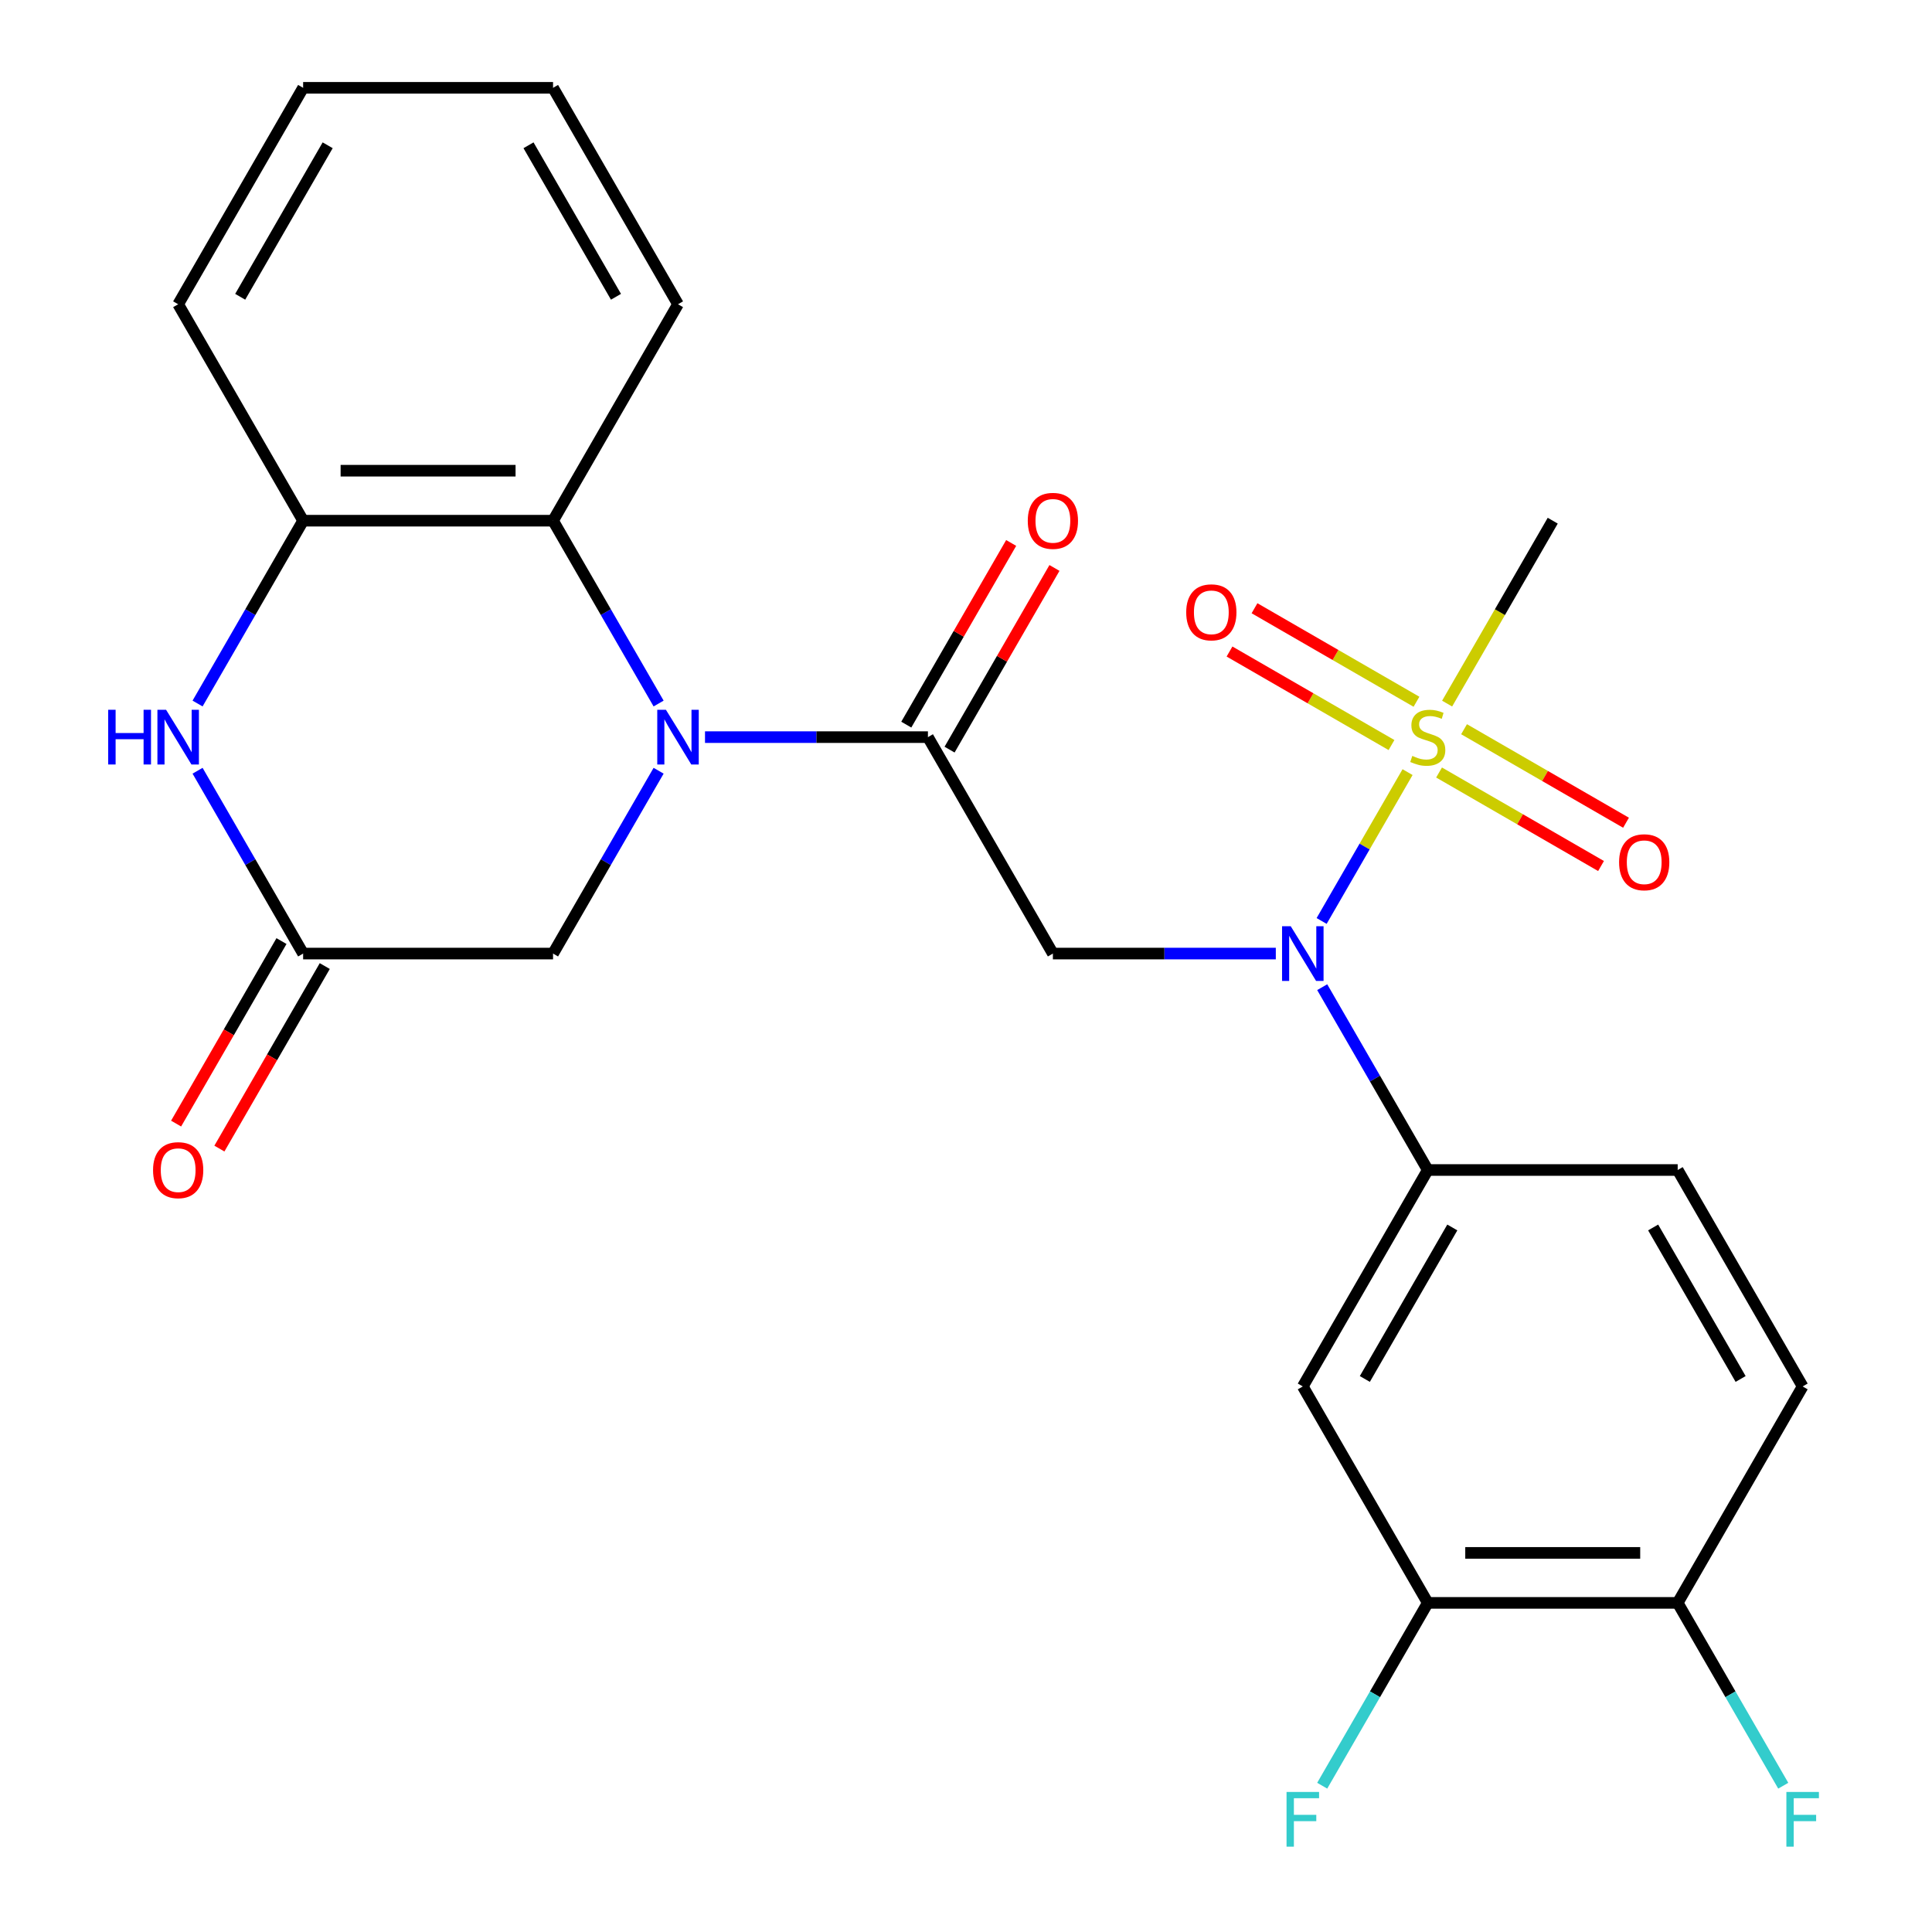 <?xml version='1.0' encoding='iso-8859-1'?>
<svg version='1.1' baseProfile='full'
              xmlns='http://www.w3.org/2000/svg'
                      xmlns:rdkit='http://www.rdkit.org/xml'
                      xmlns:xlink='http://www.w3.org/1999/xlink'
                  xml:space='preserve'
width='1000px' height='1000px' viewBox='0 0 1000 1000'>
<!-- END OF HEADER -->
<rect style='opacity:1.0;fill:#FFFFFF;stroke:none' width='1000' height='1000' x='0' y='0'> </rect>
<path class='bond-1' d='M 728.553,399.651 L 706.313,438.173' style='fill:none;fill-rule:evenodd;stroke:#CCCC00;stroke-width:6px;stroke-linecap:butt;stroke-linejoin:miter;stroke-opacity:1' />
<path class='bond-1' d='M 706.313,438.173 L 684.072,476.694' style='fill:none;fill-rule:evenodd;stroke:#0000FF;stroke-width:6px;stroke-linecap:butt;stroke-linejoin:miter;stroke-opacity:1' />
<path class='bond-12' d='M 733.165,363.225 L 691.247,339.024' style='fill:none;fill-rule:evenodd;stroke:#CCCC00;stroke-width:6px;stroke-linecap:butt;stroke-linejoin:miter;stroke-opacity:1' />
<path class='bond-12' d='M 691.247,339.024 L 649.33,314.823' style='fill:none;fill-rule:evenodd;stroke:#FF0000;stroke-width:6px;stroke-linecap:butt;stroke-linejoin:miter;stroke-opacity:1' />
<path class='bond-12' d='M 720.229,385.631 L 678.311,361.429' style='fill:none;fill-rule:evenodd;stroke:#CCCC00;stroke-width:6px;stroke-linecap:butt;stroke-linejoin:miter;stroke-opacity:1' />
<path class='bond-12' d='M 678.311,361.429 L 636.394,337.228' style='fill:none;fill-rule:evenodd;stroke:#FF0000;stroke-width:6px;stroke-linecap:butt;stroke-linejoin:miter;stroke-opacity:1' />
<path class='bond-13' d='M 744.857,399.85 L 786.775,424.051' style='fill:none;fill-rule:evenodd;stroke:#CCCC00;stroke-width:6px;stroke-linecap:butt;stroke-linejoin:miter;stroke-opacity:1' />
<path class='bond-13' d='M 786.775,424.051 L 828.692,448.252' style='fill:none;fill-rule:evenodd;stroke:#FF0000;stroke-width:6px;stroke-linecap:butt;stroke-linejoin:miter;stroke-opacity:1' />
<path class='bond-13' d='M 757.793,377.444 L 799.71,401.645' style='fill:none;fill-rule:evenodd;stroke:#CCCC00;stroke-width:6px;stroke-linecap:butt;stroke-linejoin:miter;stroke-opacity:1' />
<path class='bond-13' d='M 799.71,401.645 L 841.628,425.846' style='fill:none;fill-rule:evenodd;stroke:#FF0000;stroke-width:6px;stroke-linecap:butt;stroke-linejoin:miter;stroke-opacity:1' />
<path class='bond-19' d='M 749.03,364.183 L 776.36,316.847' style='fill:none;fill-rule:evenodd;stroke:#CCCC00;stroke-width:6px;stroke-linecap:butt;stroke-linejoin:miter;stroke-opacity:1' />
<path class='bond-19' d='M 776.36,316.847 L 803.69,269.51' style='fill:none;fill-rule:evenodd;stroke:#000000;stroke-width:6px;stroke-linecap:butt;stroke-linejoin:miter;stroke-opacity:1' />
<path class='bond-0' d='M 364.91,381.537 L 422.602,381.537' style='fill:none;fill-rule:evenodd;stroke:#0000FF;stroke-width:6px;stroke-linecap:butt;stroke-linejoin:miter;stroke-opacity:1' />
<path class='bond-0' d='M 422.602,381.537 L 480.294,381.537' style='fill:none;fill-rule:evenodd;stroke:#000000;stroke-width:6px;stroke-linecap:butt;stroke-linejoin:miter;stroke-opacity:1' />
<path class='bond-5' d='M 340.894,364.143 L 313.575,316.827' style='fill:none;fill-rule:evenodd;stroke:#0000FF;stroke-width:6px;stroke-linecap:butt;stroke-linejoin:miter;stroke-opacity:1' />
<path class='bond-5' d='M 313.575,316.827 L 286.257,269.51' style='fill:none;fill-rule:evenodd;stroke:#000000;stroke-width:6px;stroke-linecap:butt;stroke-linejoin:miter;stroke-opacity:1' />
<path class='bond-10' d='M 340.894,398.931 L 313.575,446.248' style='fill:none;fill-rule:evenodd;stroke:#0000FF;stroke-width:6px;stroke-linecap:butt;stroke-linejoin:miter;stroke-opacity:1' />
<path class='bond-10' d='M 313.575,446.248 L 286.257,493.565' style='fill:none;fill-rule:evenodd;stroke:#000000;stroke-width:6px;stroke-linecap:butt;stroke-linejoin:miter;stroke-opacity:1' />
<path class='bond-3' d='M 660.358,493.565 L 602.666,493.565' style='fill:none;fill-rule:evenodd;stroke:#0000FF;stroke-width:6px;stroke-linecap:butt;stroke-linejoin:miter;stroke-opacity:1' />
<path class='bond-3' d='M 602.666,493.565 L 544.973,493.565' style='fill:none;fill-rule:evenodd;stroke:#000000;stroke-width:6px;stroke-linecap:butt;stroke-linejoin:miter;stroke-opacity:1' />
<path class='bond-7' d='M 684.374,510.959 L 711.693,558.276' style='fill:none;fill-rule:evenodd;stroke:#0000FF;stroke-width:6px;stroke-linecap:butt;stroke-linejoin:miter;stroke-opacity:1' />
<path class='bond-7' d='M 711.693,558.276 L 739.011,605.592' style='fill:none;fill-rule:evenodd;stroke:#000000;stroke-width:6px;stroke-linecap:butt;stroke-linejoin:miter;stroke-opacity:1' />
<path class='bond-2' d='M 480.294,381.537 L 544.973,493.565' style='fill:none;fill-rule:evenodd;stroke:#000000;stroke-width:6px;stroke-linecap:butt;stroke-linejoin:miter;stroke-opacity:1' />
<path class='bond-14' d='M 491.497,388.005 L 518.642,340.988' style='fill:none;fill-rule:evenodd;stroke:#000000;stroke-width:6px;stroke-linecap:butt;stroke-linejoin:miter;stroke-opacity:1' />
<path class='bond-14' d='M 518.642,340.988 L 545.787,293.972' style='fill:none;fill-rule:evenodd;stroke:#FF0000;stroke-width:6px;stroke-linecap:butt;stroke-linejoin:miter;stroke-opacity:1' />
<path class='bond-14' d='M 469.092,375.069 L 496.237,328.053' style='fill:none;fill-rule:evenodd;stroke:#000000;stroke-width:6px;stroke-linecap:butt;stroke-linejoin:miter;stroke-opacity:1' />
<path class='bond-14' d='M 496.237,328.053 L 523.382,281.036' style='fill:none;fill-rule:evenodd;stroke:#FF0000;stroke-width:6px;stroke-linecap:butt;stroke-linejoin:miter;stroke-opacity:1' />
<path class='bond-4' d='M 102.262,398.931 L 129.58,446.248' style='fill:none;fill-rule:evenodd;stroke:#0000FF;stroke-width:6px;stroke-linecap:butt;stroke-linejoin:miter;stroke-opacity:1' />
<path class='bond-4' d='M 129.58,446.248 L 156.898,493.565' style='fill:none;fill-rule:evenodd;stroke:#000000;stroke-width:6px;stroke-linecap:butt;stroke-linejoin:miter;stroke-opacity:1' />
<path class='bond-27' d='M 102.262,364.143 L 129.58,316.827' style='fill:none;fill-rule:evenodd;stroke:#0000FF;stroke-width:6px;stroke-linecap:butt;stroke-linejoin:miter;stroke-opacity:1' />
<path class='bond-27' d='M 129.58,316.827 L 156.898,269.51' style='fill:none;fill-rule:evenodd;stroke:#000000;stroke-width:6px;stroke-linecap:butt;stroke-linejoin:miter;stroke-opacity:1' />
<path class='bond-8' d='M 286.257,269.51 L 156.898,269.51' style='fill:none;fill-rule:evenodd;stroke:#000000;stroke-width:6px;stroke-linecap:butt;stroke-linejoin:miter;stroke-opacity:1' />
<path class='bond-8' d='M 266.853,243.638 L 176.302,243.638' style='fill:none;fill-rule:evenodd;stroke:#000000;stroke-width:6px;stroke-linecap:butt;stroke-linejoin:miter;stroke-opacity:1' />
<path class='bond-22' d='M 286.257,269.51 L 350.936,157.482' style='fill:none;fill-rule:evenodd;stroke:#000000;stroke-width:6px;stroke-linecap:butt;stroke-linejoin:miter;stroke-opacity:1' />
<path class='bond-6' d='M 156.898,493.565 L 286.257,493.565' style='fill:none;fill-rule:evenodd;stroke:#000000;stroke-width:6px;stroke-linecap:butt;stroke-linejoin:miter;stroke-opacity:1' />
<path class='bond-16' d='M 145.696,487.097 L 118.424,534.334' style='fill:none;fill-rule:evenodd;stroke:#000000;stroke-width:6px;stroke-linecap:butt;stroke-linejoin:miter;stroke-opacity:1' />
<path class='bond-16' d='M 118.424,534.334 L 91.151,581.571' style='fill:none;fill-rule:evenodd;stroke:#FF0000;stroke-width:6px;stroke-linecap:butt;stroke-linejoin:miter;stroke-opacity:1' />
<path class='bond-16' d='M 168.101,500.033 L 140.829,547.27' style='fill:none;fill-rule:evenodd;stroke:#000000;stroke-width:6px;stroke-linecap:butt;stroke-linejoin:miter;stroke-opacity:1' />
<path class='bond-16' d='M 140.829,547.27 L 113.557,594.506' style='fill:none;fill-rule:evenodd;stroke:#FF0000;stroke-width:6px;stroke-linecap:butt;stroke-linejoin:miter;stroke-opacity:1' />
<path class='bond-9' d='M 739.011,605.592 L 674.332,717.62' style='fill:none;fill-rule:evenodd;stroke:#000000;stroke-width:6px;stroke-linecap:butt;stroke-linejoin:miter;stroke-opacity:1' />
<path class='bond-9' d='M 751.715,635.332 L 706.439,713.752' style='fill:none;fill-rule:evenodd;stroke:#000000;stroke-width:6px;stroke-linecap:butt;stroke-linejoin:miter;stroke-opacity:1' />
<path class='bond-17' d='M 739.011,605.592 L 868.369,605.592' style='fill:none;fill-rule:evenodd;stroke:#000000;stroke-width:6px;stroke-linecap:butt;stroke-linejoin:miter;stroke-opacity:1' />
<path class='bond-23' d='M 156.898,269.51 L 92.219,157.482' style='fill:none;fill-rule:evenodd;stroke:#000000;stroke-width:6px;stroke-linecap:butt;stroke-linejoin:miter;stroke-opacity:1' />
<path class='bond-11' d='M 674.332,717.62 L 739.011,829.648' style='fill:none;fill-rule:evenodd;stroke:#000000;stroke-width:6px;stroke-linecap:butt;stroke-linejoin:miter;stroke-opacity:1' />
<path class='bond-20' d='M 739.011,829.648 L 711.693,876.964' style='fill:none;fill-rule:evenodd;stroke:#000000;stroke-width:6px;stroke-linecap:butt;stroke-linejoin:miter;stroke-opacity:1' />
<path class='bond-20' d='M 711.693,876.964 L 684.374,924.281' style='fill:none;fill-rule:evenodd;stroke:#33CCCC;stroke-width:6px;stroke-linecap:butt;stroke-linejoin:miter;stroke-opacity:1' />
<path class='bond-26' d='M 739.011,829.648 L 868.369,829.648' style='fill:none;fill-rule:evenodd;stroke:#000000;stroke-width:6px;stroke-linecap:butt;stroke-linejoin:miter;stroke-opacity:1' />
<path class='bond-26' d='M 758.415,803.776 L 848.965,803.776' style='fill:none;fill-rule:evenodd;stroke:#000000;stroke-width:6px;stroke-linecap:butt;stroke-linejoin:miter;stroke-opacity:1' />
<path class='bond-15' d='M 868.369,829.648 L 933.048,717.62' style='fill:none;fill-rule:evenodd;stroke:#000000;stroke-width:6px;stroke-linecap:butt;stroke-linejoin:miter;stroke-opacity:1' />
<path class='bond-21' d='M 868.369,829.648 L 895.688,876.964' style='fill:none;fill-rule:evenodd;stroke:#000000;stroke-width:6px;stroke-linecap:butt;stroke-linejoin:miter;stroke-opacity:1' />
<path class='bond-21' d='M 895.688,876.964 L 923.006,924.281' style='fill:none;fill-rule:evenodd;stroke:#33CCCC;stroke-width:6px;stroke-linecap:butt;stroke-linejoin:miter;stroke-opacity:1' />
<path class='bond-18' d='M 868.369,605.592 L 933.048,717.62' style='fill:none;fill-rule:evenodd;stroke:#000000;stroke-width:6px;stroke-linecap:butt;stroke-linejoin:miter;stroke-opacity:1' />
<path class='bond-18' d='M 855.666,635.332 L 900.941,713.752' style='fill:none;fill-rule:evenodd;stroke:#000000;stroke-width:6px;stroke-linecap:butt;stroke-linejoin:miter;stroke-opacity:1' />
<path class='bond-24' d='M 350.936,157.482 L 286.257,45.455' style='fill:none;fill-rule:evenodd;stroke:#000000;stroke-width:6px;stroke-linecap:butt;stroke-linejoin:miter;stroke-opacity:1' />
<path class='bond-24' d='M 318.829,153.614 L 273.553,75.195' style='fill:none;fill-rule:evenodd;stroke:#000000;stroke-width:6px;stroke-linecap:butt;stroke-linejoin:miter;stroke-opacity:1' />
<path class='bond-28' d='M 92.219,157.482 L 156.898,45.455' style='fill:none;fill-rule:evenodd;stroke:#000000;stroke-width:6px;stroke-linecap:butt;stroke-linejoin:miter;stroke-opacity:1' />
<path class='bond-28' d='M 124.327,153.614 L 169.602,75.195' style='fill:none;fill-rule:evenodd;stroke:#000000;stroke-width:6px;stroke-linecap:butt;stroke-linejoin:miter;stroke-opacity:1' />
<path class='bond-25' d='M 286.257,45.455 L 156.898,45.455' style='fill:none;fill-rule:evenodd;stroke:#000000;stroke-width:6px;stroke-linecap:butt;stroke-linejoin:miter;stroke-opacity:1' />
<path  class='atom-0' d='M 731.011 391.257
Q 731.331 391.377, 732.651 391.937
Q 733.971 392.497, 735.411 392.857
Q 736.891 393.177, 738.331 393.177
Q 741.011 393.177, 742.571 391.897
Q 744.131 390.577, 744.131 388.297
Q 744.131 386.737, 743.331 385.777
Q 742.571 384.817, 741.371 384.297
Q 740.171 383.777, 738.171 383.177
Q 735.651 382.417, 734.131 381.697
Q 732.651 380.977, 731.571 379.457
Q 730.531 377.937, 730.531 375.377
Q 730.531 371.817, 732.931 369.617
Q 735.371 367.417, 740.171 367.417
Q 743.451 367.417, 747.171 368.977
L 746.251 372.057
Q 742.851 370.657, 740.291 370.657
Q 737.531 370.657, 736.011 371.817
Q 734.491 372.937, 734.531 374.897
Q 734.531 376.417, 735.291 377.337
Q 736.091 378.257, 737.211 378.777
Q 738.371 379.297, 740.291 379.897
Q 742.851 380.697, 744.371 381.497
Q 745.891 382.297, 746.971 383.937
Q 748.091 385.537, 748.091 388.297
Q 748.091 392.217, 745.451 394.337
Q 742.851 396.417, 738.491 396.417
Q 735.971 396.417, 734.051 395.857
Q 732.171 395.337, 729.931 394.417
L 731.011 391.257
' fill='#CCCC00'/>
<path  class='atom-1' d='M 344.676 367.377
L 353.956 382.377
Q 354.876 383.857, 356.356 386.537
Q 357.836 389.217, 357.916 389.377
L 357.916 367.377
L 361.676 367.377
L 361.676 395.697
L 357.796 395.697
L 347.836 379.297
Q 346.676 377.377, 345.436 375.177
Q 344.236 372.977, 343.876 372.297
L 343.876 395.697
L 340.196 395.697
L 340.196 367.377
L 344.676 367.377
' fill='#0000FF'/>
<path  class='atom-2' d='M 668.072 479.405
L 677.352 494.405
Q 678.272 495.885, 679.752 498.565
Q 681.232 501.245, 681.312 501.405
L 681.312 479.405
L 685.072 479.405
L 685.072 507.725
L 681.192 507.725
L 671.232 491.325
Q 670.072 489.405, 668.832 487.205
Q 667.632 485.005, 667.272 484.325
L 667.272 507.725
L 663.592 507.725
L 663.592 479.405
L 668.072 479.405
' fill='#0000FF'/>
<path  class='atom-5' d='M 55.999 367.377
L 59.839 367.377
L 59.839 379.417
L 74.319 379.417
L 74.319 367.377
L 78.159 367.377
L 78.159 395.697
L 74.319 395.697
L 74.319 382.617
L 59.839 382.617
L 59.839 395.697
L 55.999 395.697
L 55.999 367.377
' fill='#0000FF'/>
<path  class='atom-5' d='M 85.959 367.377
L 95.239 382.377
Q 96.159 383.857, 97.639 386.537
Q 99.119 389.217, 99.199 389.377
L 99.199 367.377
L 102.959 367.377
L 102.959 395.697
L 99.079 395.697
L 89.119 379.297
Q 87.959 377.377, 86.719 375.177
Q 85.519 372.977, 85.159 372.297
L 85.159 395.697
L 81.479 395.697
L 81.479 367.377
L 85.959 367.377
' fill='#0000FF'/>
<path  class='atom-13' d='M 613.983 316.938
Q 613.983 310.138, 617.343 306.338
Q 620.703 302.538, 626.983 302.538
Q 633.263 302.538, 636.623 306.338
Q 639.983 310.138, 639.983 316.938
Q 639.983 323.818, 636.583 327.738
Q 633.183 331.618, 626.983 331.618
Q 620.743 331.618, 617.343 327.738
Q 613.983 323.858, 613.983 316.938
M 626.983 328.418
Q 631.303 328.418, 633.623 325.538
Q 635.983 322.618, 635.983 316.938
Q 635.983 311.378, 633.623 308.578
Q 631.303 305.738, 626.983 305.738
Q 622.663 305.738, 620.303 308.538
Q 617.983 311.338, 617.983 316.938
Q 617.983 322.658, 620.303 325.538
Q 622.663 328.418, 626.983 328.418
' fill='#FF0000'/>
<path  class='atom-14' d='M 838.039 446.296
Q 838.039 439.496, 841.399 435.696
Q 844.759 431.896, 851.039 431.896
Q 857.319 431.896, 860.679 435.696
Q 864.039 439.496, 864.039 446.296
Q 864.039 453.176, 860.639 457.096
Q 857.239 460.976, 851.039 460.976
Q 844.799 460.976, 841.399 457.096
Q 838.039 453.216, 838.039 446.296
M 851.039 457.776
Q 855.359 457.776, 857.679 454.896
Q 860.039 451.976, 860.039 446.296
Q 860.039 440.736, 857.679 437.936
Q 855.359 435.096, 851.039 435.096
Q 846.719 435.096, 844.359 437.896
Q 842.039 440.696, 842.039 446.296
Q 842.039 452.016, 844.359 454.896
Q 846.719 457.776, 851.039 457.776
' fill='#FF0000'/>
<path  class='atom-15' d='M 531.973 269.59
Q 531.973 262.79, 535.333 258.99
Q 538.693 255.19, 544.973 255.19
Q 551.253 255.19, 554.613 258.99
Q 557.973 262.79, 557.973 269.59
Q 557.973 276.47, 554.573 280.39
Q 551.173 284.27, 544.973 284.27
Q 538.733 284.27, 535.333 280.39
Q 531.973 276.51, 531.973 269.59
M 544.973 281.07
Q 549.293 281.07, 551.613 278.19
Q 553.973 275.27, 553.973 269.59
Q 553.973 264.03, 551.613 261.23
Q 549.293 258.39, 544.973 258.39
Q 540.653 258.39, 538.293 261.19
Q 535.973 263.99, 535.973 269.59
Q 535.973 275.31, 538.293 278.19
Q 540.653 281.07, 544.973 281.07
' fill='#FF0000'/>
<path  class='atom-17' d='M 79.219 605.672
Q 79.219 598.872, 82.579 595.072
Q 85.939 591.272, 92.219 591.272
Q 98.499 591.272, 101.859 595.072
Q 105.219 598.872, 105.219 605.672
Q 105.219 612.552, 101.819 616.472
Q 98.419 620.352, 92.219 620.352
Q 85.979 620.352, 82.579 616.472
Q 79.219 612.592, 79.219 605.672
M 92.219 617.152
Q 96.539 617.152, 98.859 614.272
Q 101.219 611.352, 101.219 605.672
Q 101.219 600.112, 98.859 597.312
Q 96.539 594.472, 92.219 594.472
Q 87.899 594.472, 85.539 597.272
Q 83.219 600.072, 83.219 605.672
Q 83.219 611.392, 85.539 614.272
Q 87.899 617.152, 92.219 617.152
' fill='#FF0000'/>
<path  class='atom-21' d='M 665.912 927.515
L 682.752 927.515
L 682.752 930.755
L 669.712 930.755
L 669.712 939.355
L 681.312 939.355
L 681.312 942.635
L 669.712 942.635
L 669.712 955.835
L 665.912 955.835
L 665.912 927.515
' fill='#33CCCC'/>
<path  class='atom-22' d='M 924.628 927.515
L 941.468 927.515
L 941.468 930.755
L 928.428 930.755
L 928.428 939.355
L 940.028 939.355
L 940.028 942.635
L 928.428 942.635
L 928.428 955.835
L 924.628 955.835
L 924.628 927.515
' fill='#33CCCC'/>
</svg>
